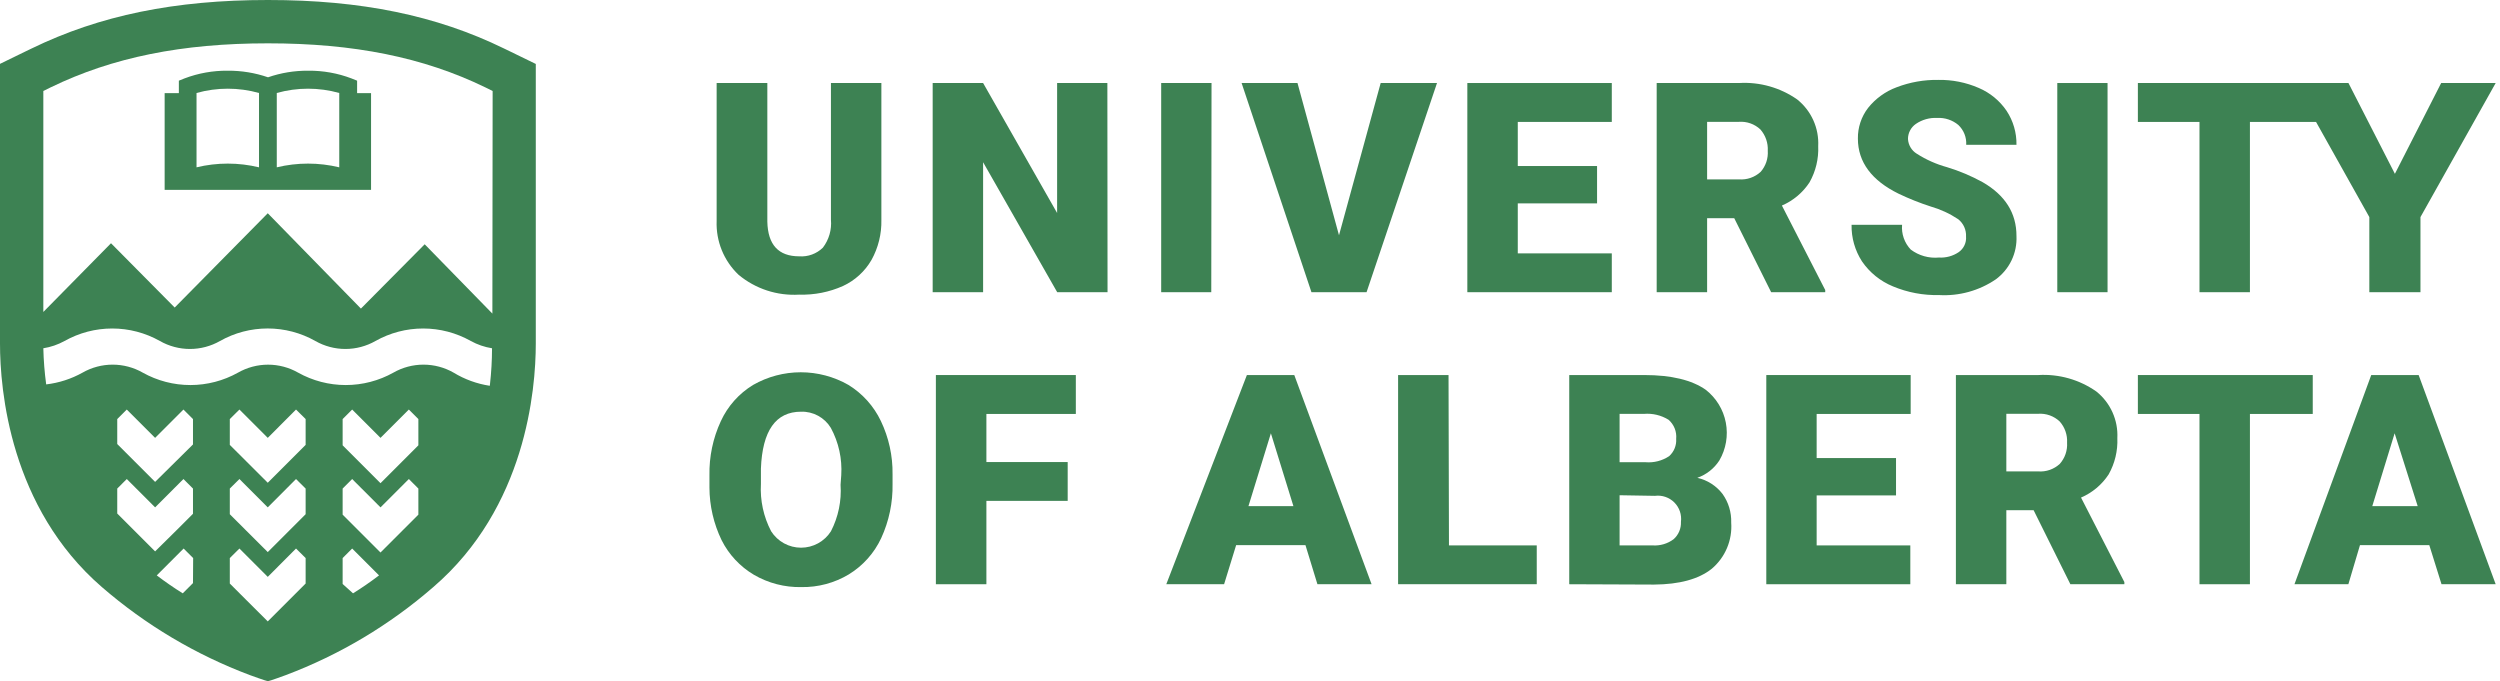 <svg width="367" height="100" viewBox="0 0 367 100" fill="none" xmlns="http://www.w3.org/2000/svg">
<path d="M129.386 12.187V32.286C129.431 34.339 128.931 36.367 127.935 38.163C126.97 39.834 125.513 41.166 123.763 41.979C121.741 42.884 119.54 43.319 117.326 43.252C114.095 43.449 110.911 42.407 108.421 40.338C107.354 39.326 106.515 38.098 105.96 36.736C105.405 35.373 105.147 33.908 105.203 32.439V12.187H112.645V32.54C112.721 35.933 114.281 37.629 117.326 37.629C117.962 37.674 118.6 37.584 119.199 37.365C119.797 37.145 120.343 36.802 120.799 36.357C121.694 35.184 122.116 33.717 121.982 32.248V12.187H129.386Z" fill="#3D8253"/>
<path d="M162.587 42.895H155.197L144.32 23.814V42.895H136.916V12.187H144.32L155.184 31.268V12.187H162.562L162.587 42.895Z" fill="#3D8253"/>
<path d="M177.815 42.895H170.462V12.187H177.853L177.815 42.895Z" fill="#3D8253"/>
<path d="M196.565 34.538L202.684 12.187H210.953L200.611 42.895H192.52L182.267 12.187H190.472L196.565 34.538Z" fill="#3D8253"/>
<path d="M234.449 29.856H222.809V37.196H236.611V42.895H215.405V12.187H236.611V17.898H222.809V24.373H234.449V29.856Z" fill="#3D8253"/>
<path d="M254.586 32.032H250.604V42.895H243.201V12.187H255.286C258.326 12.006 261.339 12.857 263.834 14.604C264.854 15.421 265.665 16.469 266.2 17.661C266.736 18.853 266.98 20.155 266.913 21.46C266.992 23.313 266.551 25.15 265.641 26.765C264.653 28.276 263.241 29.462 261.583 30.174L267.943 42.577V42.895H260.005L254.586 32.032ZM250.604 26.332H255.286C255.863 26.376 256.444 26.3 256.991 26.11C257.538 25.919 258.04 25.619 258.466 25.226C258.834 24.804 259.116 24.314 259.295 23.784C259.474 23.254 259.547 22.693 259.509 22.135C259.571 20.99 259.183 19.867 258.428 19.005C258.007 18.609 257.507 18.304 256.962 18.111C256.417 17.919 255.837 17.842 255.26 17.886H250.604V26.332Z" fill="#3D8253"/>
<path d="M288.615 34.728C288.64 34.244 288.549 33.76 288.35 33.318C288.151 32.875 287.849 32.487 287.47 32.184C286.226 31.356 284.861 30.725 283.425 30.314C281.811 29.792 280.235 29.163 278.705 28.431C274.774 26.498 272.739 23.801 272.739 20.354C272.713 18.728 273.238 17.141 274.227 15.85C275.324 14.474 276.775 13.422 278.425 12.81C280.377 12.063 282.454 11.696 284.544 11.729C286.586 11.695 288.612 12.098 290.485 12.912C292.139 13.617 293.557 14.783 294.568 16.27C295.543 17.748 296.048 19.486 296.018 21.257H288.64C288.671 20.716 288.584 20.175 288.384 19.672C288.184 19.169 287.876 18.716 287.483 18.344C286.615 17.62 285.506 17.252 284.379 17.313C283.268 17.256 282.168 17.564 281.249 18.191C280.889 18.439 280.595 18.772 280.393 19.16C280.191 19.548 280.087 19.98 280.092 20.417C280.118 20.849 280.247 21.269 280.468 21.64C280.689 22.012 280.996 22.326 281.364 22.554C282.739 23.437 284.24 24.106 285.816 24.539C287.63 25.089 289.383 25.827 291.044 26.74C294.369 28.656 296.027 31.294 296.018 34.652C296.076 35.881 295.828 37.105 295.298 38.215C294.767 39.324 293.97 40.285 292.978 41.013C290.53 42.676 287.601 43.486 284.646 43.315C282.33 43.369 280.029 42.935 277.891 42.043C276.046 41.29 274.462 40.012 273.337 38.367C272.305 36.769 271.773 34.9 271.81 32.998H279.227C279.168 33.66 279.251 34.327 279.471 34.954C279.69 35.582 280.041 36.155 280.499 36.637C281.684 37.527 283.157 37.944 284.633 37.807C285.66 37.87 286.68 37.593 287.533 37.018C287.898 36.764 288.189 36.419 288.379 36.017C288.569 35.616 288.65 35.171 288.615 34.728Z" fill="#3D8253"/>
<path d="M309.388 42.895H302.01V12.187H309.388V42.895Z" fill="#3D8253"/>
<path d="M358.364 12.187L351.571 25.518L344.753 12.187H313.84V17.898H322.885V42.895H330.289V17.898H339.995L347.818 31.866V42.895H355.324V31.866L366.366 12.187H358.364Z" fill="#3D8253"/>
<path d="M131.027 71.034C131.078 73.78 130.508 76.503 129.36 78.998C128.333 81.197 126.683 83.045 124.615 84.315C122.508 85.58 120.088 86.228 117.631 86.185C115.19 86.233 112.782 85.608 110.673 84.379C108.636 83.173 106.989 81.406 105.928 79.29C104.769 76.889 104.16 74.26 104.147 71.594V69.8C104.092 67.054 104.661 64.331 105.814 61.837C106.828 59.627 108.48 57.77 110.558 56.507C112.689 55.29 115.101 54.65 117.555 54.65C120.009 54.65 122.421 55.29 124.552 56.507C126.614 57.776 128.266 59.614 129.309 61.799C130.476 64.24 131.063 66.917 131.027 69.622V71.034ZM123.496 69.762C123.648 67.35 123.119 64.943 121.969 62.816C121.516 62.068 120.872 61.453 120.103 61.035C119.334 60.617 118.468 60.41 117.593 60.438C113.879 60.438 111.915 63.224 111.703 68.795V71.047C111.567 73.455 112.085 75.856 113.204 77.993C113.674 78.731 114.323 79.338 115.09 79.759C115.857 80.18 116.718 80.401 117.593 80.401C118.468 80.401 119.329 80.18 120.096 79.759C120.863 79.338 121.512 78.731 121.982 77.993C123.068 75.887 123.556 73.525 123.394 71.161L123.496 69.762Z" fill="#3D8253"/>
<path d="M156.736 73.528H144.803V85.765H137.387V55.057H157.932V60.768H144.803V67.829H156.736V73.528Z" fill="#3D8253"/>
<path d="M278.336 72.726H266.684V80.066H280.435V85.765H259.293V55.057H280.486V60.768H266.684V67.243H278.336V72.726Z" fill="#3D8253"/>
<path d="M298.537 74.901H294.53V85.765H287.126V55.057H299.211C302.248 54.874 305.257 55.726 307.747 57.474C308.766 58.289 309.577 59.334 310.112 60.524C310.647 61.714 310.892 63.014 310.826 64.317C310.903 66.174 310.463 68.015 309.554 69.635C308.566 71.146 307.154 72.332 305.495 73.044L311.856 85.447V85.765H303.931L298.537 74.901ZM294.53 69.202H299.211C299.787 69.245 300.365 69.169 300.91 68.978C301.455 68.788 301.955 68.487 302.379 68.096C302.753 67.674 303.04 67.183 303.223 66.65C303.406 66.118 303.483 65.554 303.447 64.992C303.513 63.851 303.124 62.73 302.366 61.875C301.948 61.478 301.451 61.172 300.908 60.977C300.365 60.782 299.787 60.703 299.211 60.743H294.53V69.202Z" fill="#3D8253"/>
<path d="M191.642 80.028H181.465L179.697 85.765H171.212L183.043 55.057H190.001L201.348 85.765H193.398L191.642 80.028ZM183.272 74.303H189.874L186.567 63.605L183.272 74.303Z" fill="#3D8253"/>
<path d="M212.708 80.066H225.595V85.765H205.241V55.057H212.645L212.708 80.066Z" fill="#3D8253"/>
<path d="M230.365 85.765V55.057H241.394C245.338 55.057 248.353 55.782 250.401 57.219C251.934 58.414 252.982 60.125 253.349 62.034C253.717 63.943 253.379 65.921 252.398 67.6C251.632 68.782 250.496 69.677 249.167 70.144C250.64 70.475 251.95 71.312 252.869 72.51C253.743 73.736 254.19 75.216 254.141 76.721C254.232 77.996 254.02 79.275 253.522 80.454C253.025 81.632 252.256 82.676 251.278 83.501C249.37 85.019 246.546 85.791 242.806 85.816L230.365 85.765ZM237.756 67.854H241.572C242.793 67.956 244.012 67.642 245.032 66.963C245.386 66.645 245.662 66.251 245.84 65.81C246.019 65.369 246.095 64.894 246.063 64.419C246.112 63.897 246.037 63.371 245.842 62.885C245.647 62.398 245.339 61.964 244.943 61.621C243.866 60.956 242.605 60.653 241.343 60.756H237.756V67.854ZM237.756 72.701V80.066H242.615C243.718 80.14 244.811 79.815 245.694 79.15C246.05 78.832 246.33 78.439 246.515 77.999C246.7 77.558 246.784 77.083 246.763 76.606C246.829 76.089 246.776 75.564 246.608 75.07C246.44 74.577 246.16 74.129 245.792 73.76C245.423 73.392 244.975 73.113 244.482 72.944C243.989 72.776 243.463 72.723 242.946 72.79L237.756 72.701Z" fill="#3D8253"/>
<path d="M339.511 60.768H330.289V85.765H322.885V60.768H313.84V55.057H339.511V60.768Z" fill="#3D8253"/>
<path d="M356.621 80.028H346.444L344.74 85.765H336.827L348.098 55.057H355.057L366.366 85.765H358.415L356.621 80.028ZM348.251 74.303H354.917L351.533 63.605L348.251 74.303Z" fill="#3D8253"/>
<path d="M52.423 11.843L51.596 11.512C49.566 10.74 47.408 10.356 45.236 10.38C43.232 10.364 41.24 10.691 39.346 11.347C37.448 10.692 35.452 10.365 33.444 10.38C31.271 10.356 29.114 10.74 27.083 11.512L26.256 11.843V13.675H24.17V27.872H54.471V13.675H52.423V11.843ZM38.023 24.564C35.009 23.835 31.865 23.835 28.851 24.564V13.65C31.851 12.81 35.023 12.81 38.023 13.65V24.564ZM49.803 24.564C46.789 23.835 43.645 23.835 40.631 24.564V13.65C43.631 12.81 46.803 12.81 49.803 13.65V24.564Z" fill="#3D8253"/>
<path d="M75.054 7.633L73.973 7.111C64.038 2.264 53.021 0 39.333 0C25.646 0 14.629 2.264 4.656 7.111L3.575 7.633L0 9.375V50.426C0 57.245 1.463 74.507 14.96 86.185C21.373 91.739 28.721 96.111 36.662 99.097C36.662 99.097 39.143 100 39.333 100C39.524 100 41.979 99.097 41.979 99.097C49.896 96.109 57.219 91.737 63.605 86.185C77.191 74.507 78.654 57.245 78.654 50.426V9.388L75.054 7.633ZM28.33 85.6L26.829 87.101C25.556 86.312 24.284 85.434 23.012 84.468L26.956 80.524L28.355 81.923L28.33 85.6ZM28.33 75.423L26.002 77.751L22.771 80.944L19.54 77.713L17.212 75.385V71.721L18.611 70.322L22.771 74.482L26.93 70.322L28.33 71.721V75.423ZM28.33 65.246L22.771 70.742L17.212 65.183V61.519L18.611 60.12L22.771 64.279L26.93 60.12L28.33 61.519V65.246ZM44.867 85.663L42.539 87.991L39.308 91.222L36.064 87.991L33.736 85.663V81.923L35.148 80.524L39.308 84.684L43.455 80.524L44.867 81.923V85.663ZM44.867 75.487L42.539 77.814L39.308 81.046L36.064 77.814L33.736 75.487V71.721L35.148 70.322L39.308 74.482L43.455 70.322L44.867 71.721V75.487ZM44.867 65.31L39.308 70.869L33.736 65.31V61.519L35.148 60.12L39.308 64.279L43.455 60.12L44.867 61.519V65.31ZM50.299 85.727V81.923L51.698 80.524L55.642 84.468C54.37 85.434 53.098 86.312 51.825 87.101L50.299 85.727ZM61.417 75.55L59.089 77.878L55.858 81.109L52.627 77.878L50.299 75.55V71.721L51.698 70.322L55.858 74.482L60.018 70.322L61.417 71.721V75.55ZM61.417 65.373L55.858 70.933L50.299 65.373V61.519L51.698 60.12L55.858 64.279L60.018 60.12L61.417 61.519V65.373ZM71.899 56.634C70.016 56.347 68.209 55.69 66.582 54.7C65.237 53.933 63.716 53.529 62.168 53.529C60.62 53.529 59.098 53.933 57.754 54.7C55.616 55.897 53.207 56.525 50.757 56.525C48.307 56.525 45.898 55.897 43.76 54.7C42.417 53.935 40.898 53.533 39.352 53.533C37.807 53.533 36.288 53.935 34.945 54.7C32.807 55.897 30.398 56.525 27.948 56.525C25.498 56.525 23.089 55.897 20.951 54.7C19.607 53.933 18.085 53.529 16.537 53.529C14.989 53.529 13.468 53.933 12.123 54.7C10.473 55.622 8.658 56.21 6.78 56.431C6.542 54.671 6.402 52.9 6.361 51.126C7.453 50.953 8.508 50.591 9.477 50.057C11.613 48.855 14.023 48.223 16.474 48.223C18.925 48.223 21.334 48.855 23.47 50.057C24.815 50.825 26.336 51.228 27.884 51.228C29.433 51.228 30.954 50.825 32.299 50.057C34.434 48.852 36.844 48.219 39.295 48.219C41.747 48.219 44.157 48.852 46.292 50.057C47.636 50.825 49.158 51.228 50.706 51.228C52.254 51.228 53.776 50.825 55.12 50.057C57.256 48.855 59.666 48.223 62.117 48.223C64.568 48.223 66.978 48.855 69.113 50.057C70.082 50.591 71.137 50.953 72.23 51.126C72.227 52.903 72.125 54.678 71.925 56.443L71.899 56.634ZM72.281 46.037L62.346 35.861L52.983 45.3L39.308 31.306L25.646 45.147L16.296 35.708L6.361 45.796V13.357L7.442 12.823C16.537 8.409 26.714 6.361 39.333 6.361C51.953 6.361 62.155 8.409 71.238 12.823L72.319 13.357L72.281 46.037Z" fill="#3D8253"/>
</svg>
